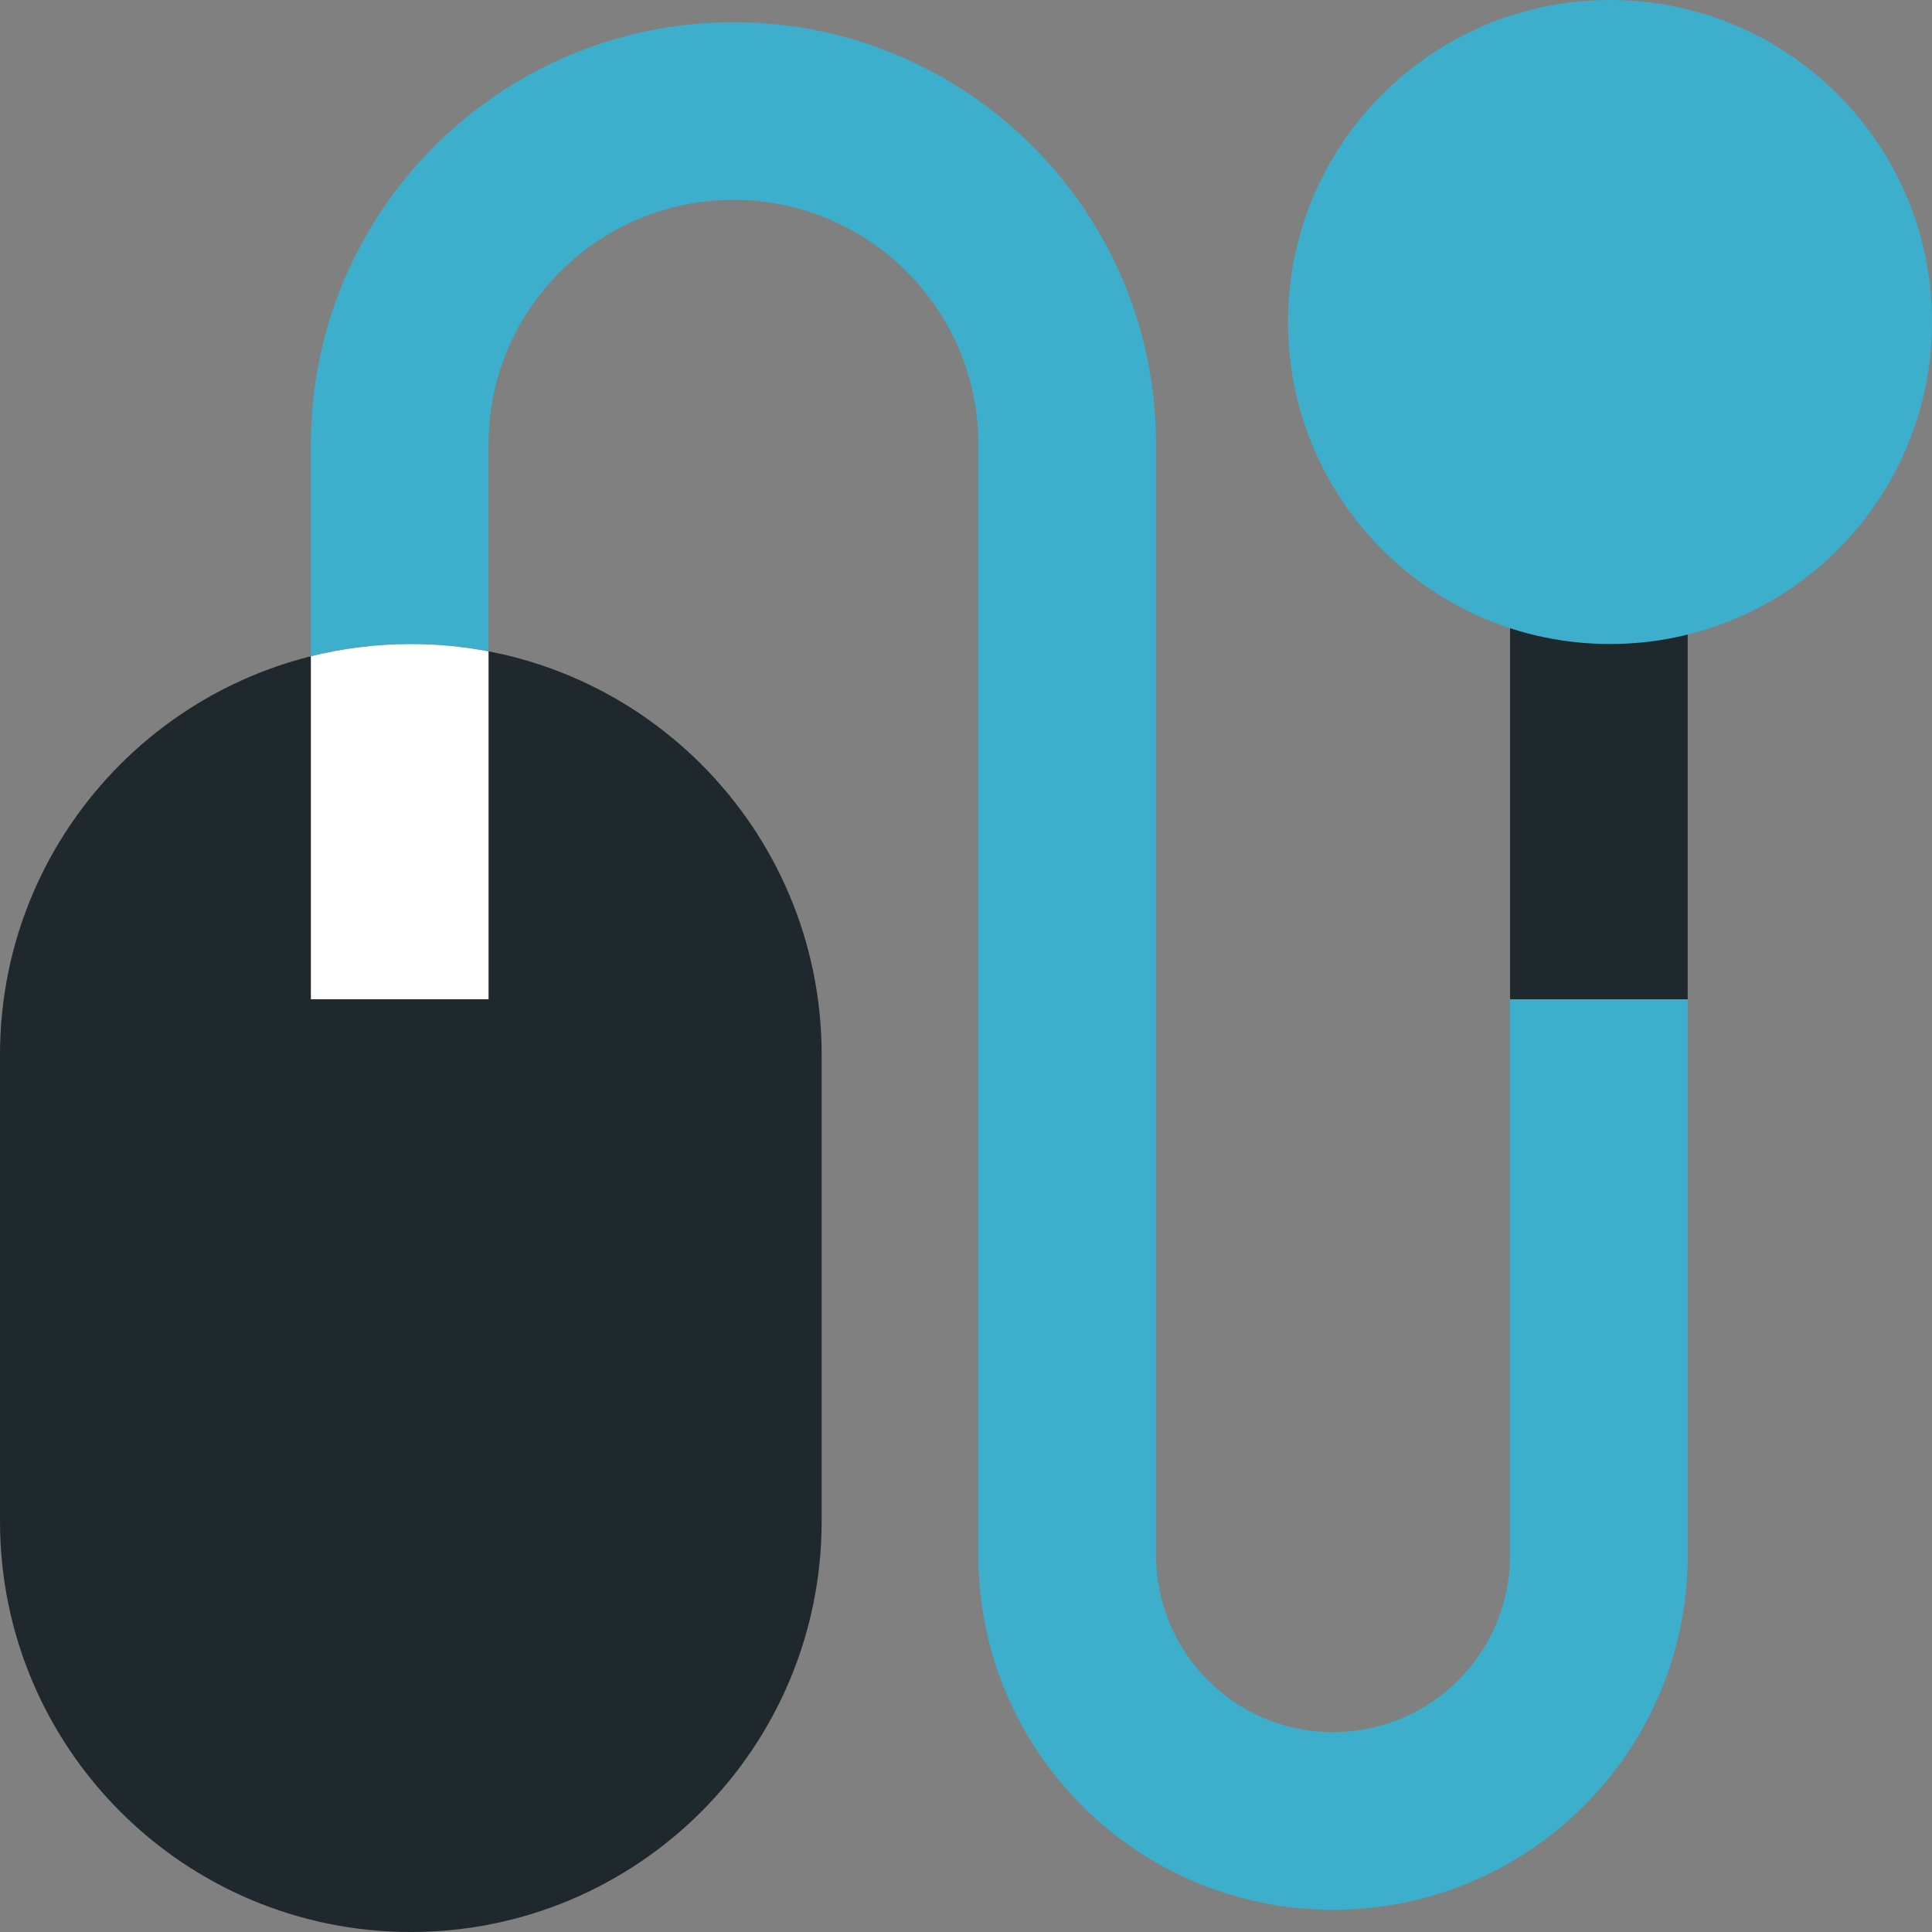 <svg width="56" height="56" viewBox="0 0 56 56" fill="none" xmlns="http://www.w3.org/2000/svg">
<rect x="0" y="0" width="56" height="56" fill="#808080" stroke="none"/>
<g clip-path="url(#clip0_6419_201577)">
<path d="M9.012 32.506V35.081H14.161V32.506H9.012ZM43.77 17.701V45.076H48.92V17.701H43.77ZM9.012 12.874V32.506H14.161V12.874H9.012ZM33.508 45.076V12.874H28.358V45.076H33.508ZM33.508 12.874C33.508 6.113 28.008 0.644 21.26 0.644V5.793C25.177 5.793 28.358 8.969 28.358 12.874H33.508ZM14.161 12.874C14.161 8.969 17.343 5.793 21.26 5.793V0.644C14.512 0.644 9.012 6.113 9.012 12.874H14.161ZM38.639 50.207C35.805 50.207 33.508 47.91 33.508 45.076H28.358C28.358 50.754 32.961 55.356 38.639 55.356V50.207ZM43.77 45.076C43.77 47.91 41.473 50.207 38.639 50.207V55.356C44.317 55.356 48.92 50.754 48.92 45.076H43.77Z" fill="#3DAFCC"/>
<path d="M43.77 15.127V28.965H48.919V15.127H43.77Z" fill="#1F282C"/>
<path d="M37.333 9.333C37.333 14.488 41.512 18.667 46.667 18.667C51.821 18.667 56 14.488 56 9.333C56 4.179 51.821 0 46.667 0C41.512 0 37.333 4.179 37.333 9.333Z" fill="#3DAFCC"/>
<path d="M23.816 30.575C23.816 23.998 18.485 18.667 11.908 18.667C5.331 18.667 0 23.998 0 30.575V44.092C0 50.669 5.331 56 11.908 56C18.485 56 23.816 50.669 23.816 44.092V30.575Z" fill="#1F282C"/>
<path fill-rule="evenodd" clip-rule="evenodd" d="M14.161 18.879V28.965H9.011V19.021C9.939 18.79 10.909 18.667 11.908 18.667C12.678 18.667 13.431 18.74 14.161 18.879Z" fill="white"/>
</g>
<defs>
<clipPath id="clip0_6419_201577">
<rect width="56" height="56" fill="white"/>
</clipPath>
</defs>
</svg>
